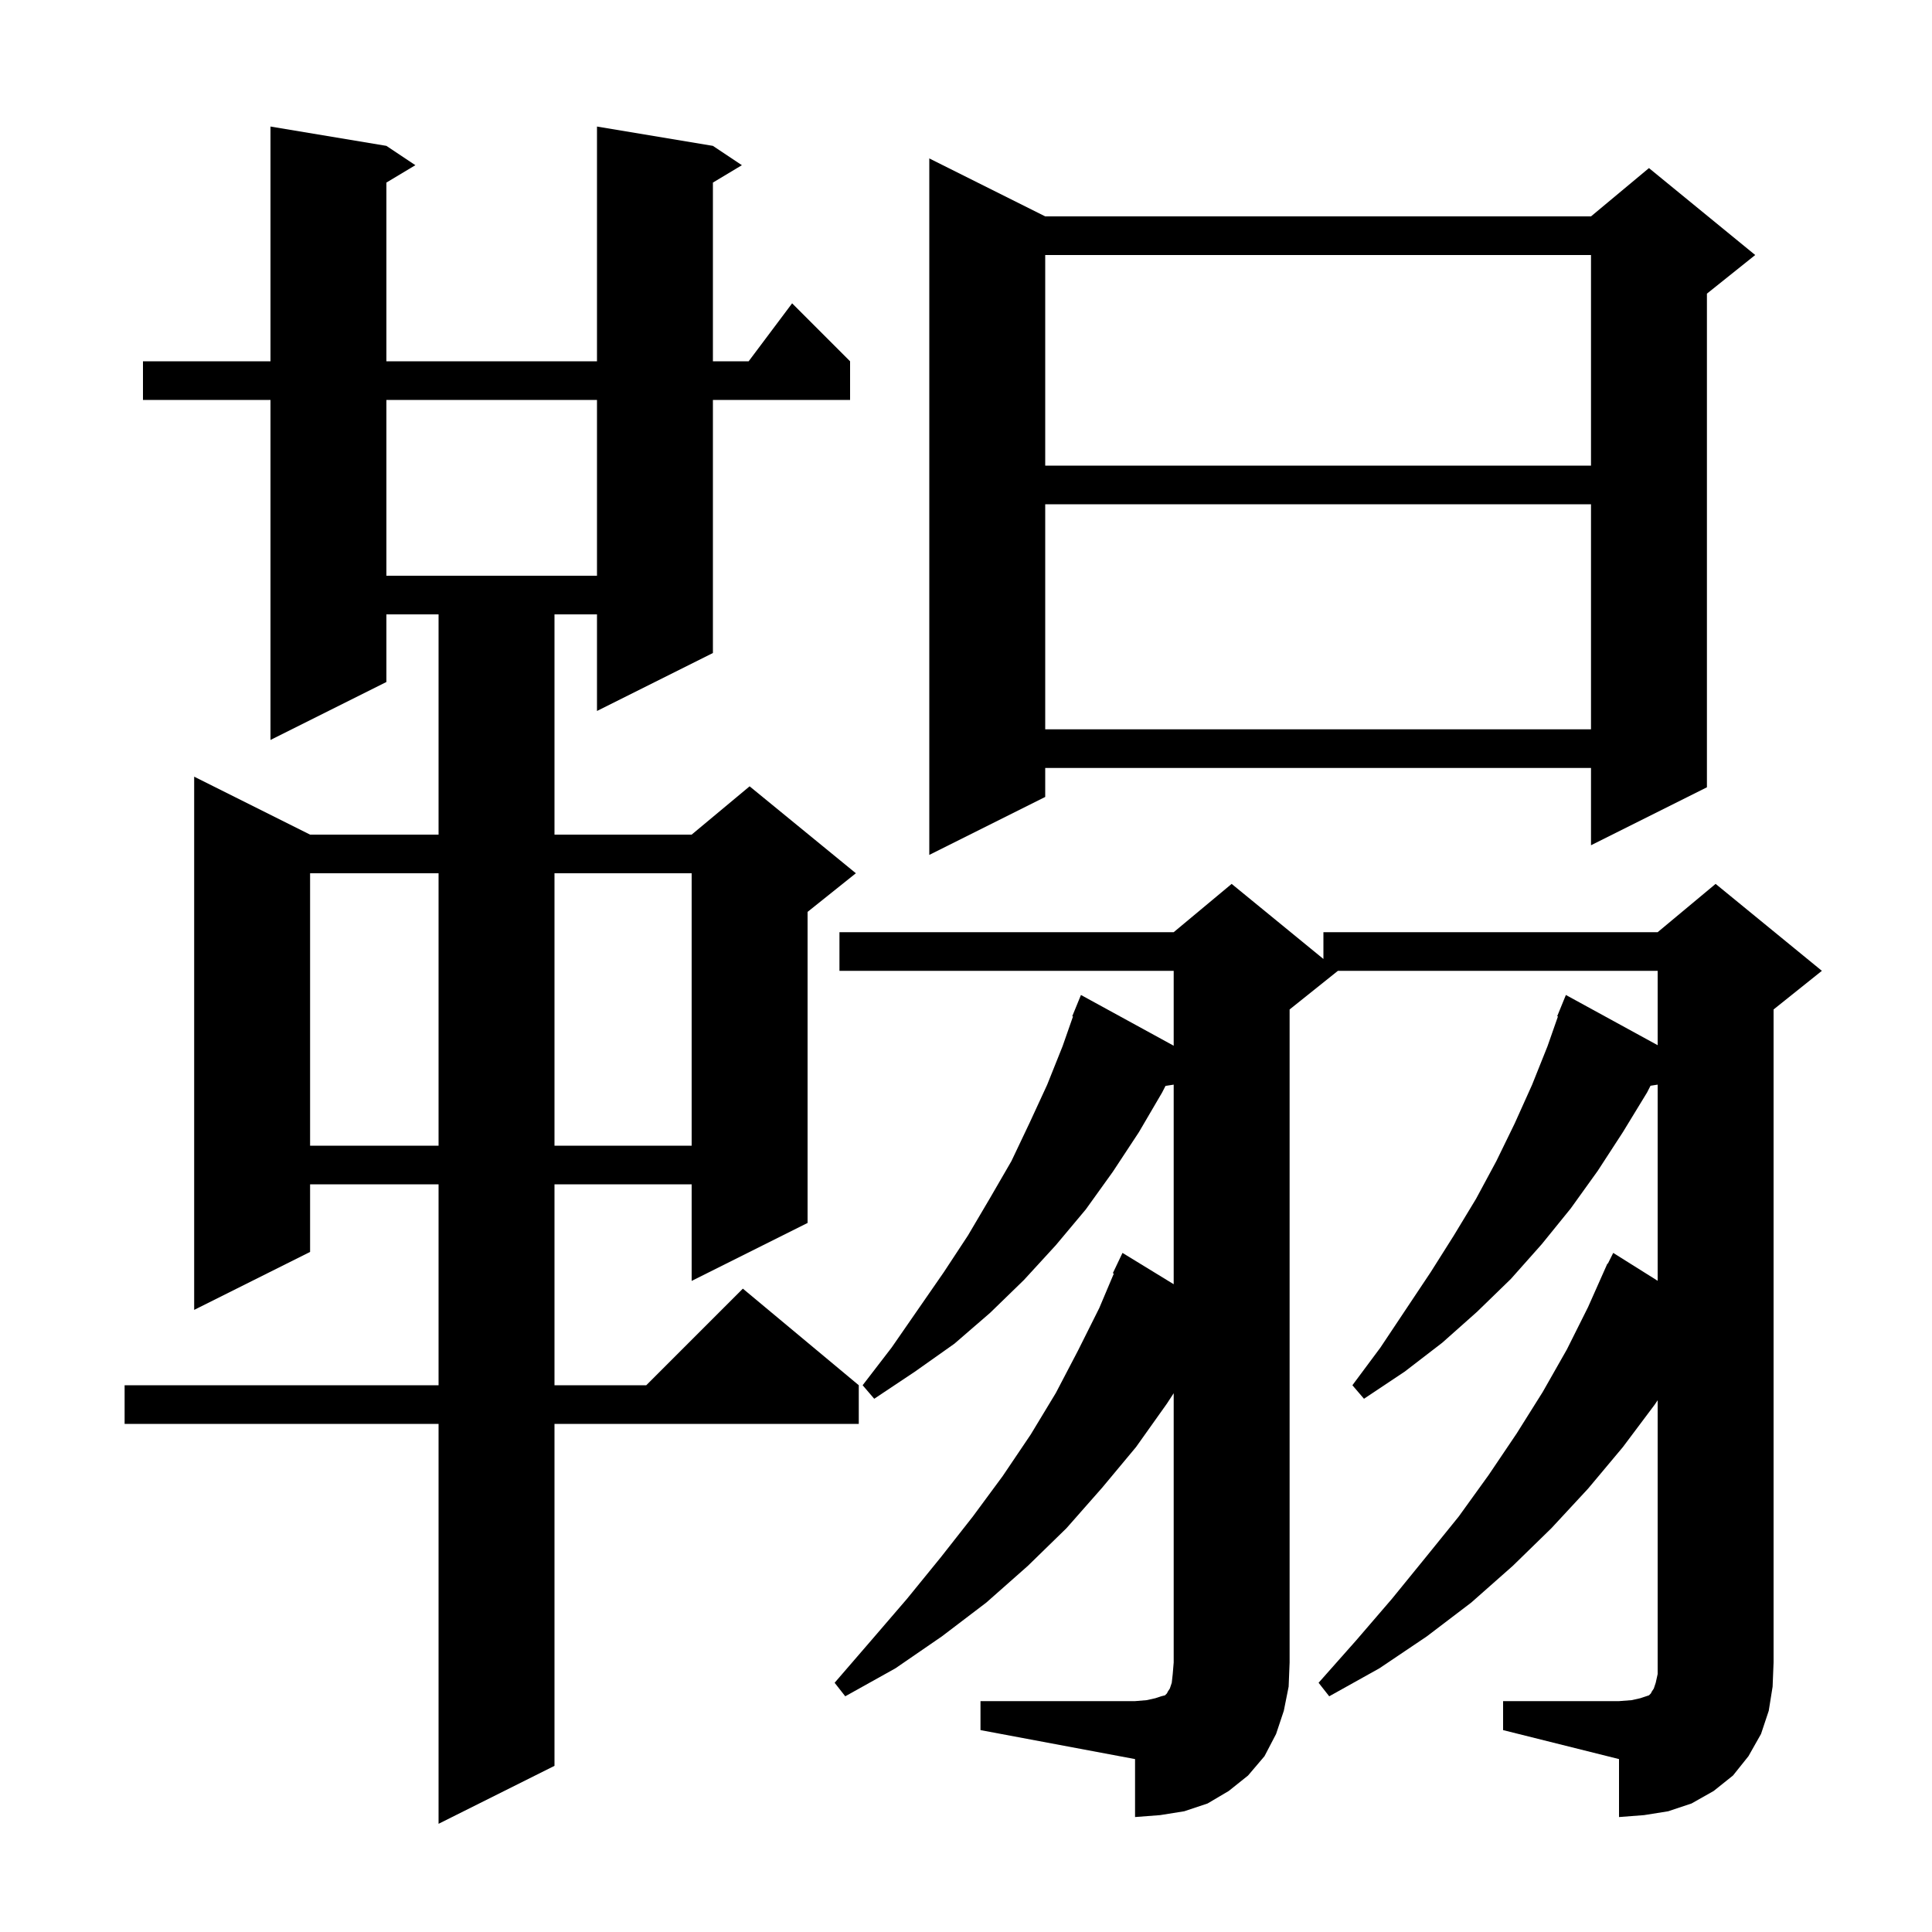 <svg xmlns="http://www.w3.org/2000/svg" xmlns:xlink="http://www.w3.org/1999/xlink" version="1.1" baseProfile="full" viewBox="0 0 200 200" width="200" height="200"><g fill="currentColor"><path d="M 73.8 15.1 L 76.8 17.1 L 73.8 18.9 L 73.8 37.4 L 77.5 37.4 L 82.0 31.4 L 88.0 37.4 L 88.0 41.4 L 73.8 41.4 L 73.8 67.6 L 61.8 73.6 L 61.8 63.6 L 57.4 63.6 L 57.4 86.4 L 71.6 86.4 L 77.6 81.4 L 88.6 90.4 L 83.6 94.4 L 83.6 126.6 L 71.6 132.6 L 71.6 122.6 L 57.4 122.6 L 57.4 143.4 L 66.9 143.4 L 76.9 133.4 L 88.9 143.4 L 88.9 147.4 L 57.4 147.4 L 57.4 182.8 L 45.4 188.8 L 45.4 147.4 L 12.9 147.4 L 12.9 143.4 L 45.4 143.4 L 45.4 122.6 L 32.1 122.6 L 32.1 129.6 L 20.1 135.6 L 20.1 80.4 L 32.1 86.4 L 45.4 86.4 L 45.4 63.6 L 40.0 63.6 L 40.0 70.6 L 28.0 76.6 L 28.0 41.4 L 14.8 41.4 L 14.8 37.4 L 28.0 37.4 L 28.0 13.1 L 40.0 15.1 L 43.0 17.1 L 40.0 18.9 L 40.0 37.4 L 61.8 37.4 L 61.8 13.1 Z M 101.5 176.1 L 117.5 176.1 L 118.7 176.0 L 119.6 175.8 L 120.2 175.6 L 120.6 175.5 L 120.8 175.3 L 120.9 175.1 L 121.1 174.8 L 121.3 174.2 L 121.4 173.3 L 121.5 172.1 L 121.5 144.227 L 120.8 145.3 L 117.6 149.8 L 114.1 154.0 L 110.4 158.2 L 106.4 162.1 L 102.1 165.9 L 97.5 169.4 L 92.7 172.7 L 87.5 175.6 L 86.4 174.2 L 90.2 169.8 L 93.9 165.5 L 97.4 161.2 L 100.7 157.0 L 103.8 152.8 L 106.7 148.5 L 109.3 144.2 L 111.6 139.8 L 113.8 135.4 L 115.304 131.839 L 115.2 131.8 L 116.2 129.7 L 121.5 132.942 L 121.5 112.281 L 120.652 112.413 L 120.3 113.1 L 117.9 117.2 L 115.2 121.3 L 112.4 125.2 L 109.3 128.9 L 106.0 132.5 L 102.5 135.9 L 98.8 139.1 L 94.7 142.0 L 90.5 144.8 L 89.3 143.4 L 92.3 139.5 L 97.7 131.7 L 100.2 127.9 L 102.5 124.0 L 104.7 120.2 L 106.6 116.2 L 108.4 112.3 L 110.0 108.3 L 111.077 105.224 L 111.0 105.2 L 111.9 103.0 L 121.5 108.253 L 121.5 100.5 L 86.9 100.5 L 86.9 96.5 L 121.5 96.5 L 127.5 91.5 L 137.0 99.273 L 137.0 96.5 L 171.6 96.5 L 177.6 91.5 L 188.6 100.5 L 183.6 104.5 L 183.6 172.1 L 183.5 174.6 L 183.1 177.1 L 182.3 179.5 L 181.0 181.8 L 179.4 183.8 L 177.4 185.4 L 175.1 186.7 L 172.7 187.5 L 170.2 187.9 L 167.6 188.1 L 167.6 182.1 L 155.6 179.1 L 155.6 176.1 L 167.6 176.1 L 168.9 176.0 L 169.8 175.8 L 170.7 175.5 L 170.9 175.3 L 171.0 175.1 L 171.2 174.8 L 171.4 174.2 L 171.6 173.3 L 171.6 144.955 L 171.3 145.4 L 168.0 149.8 L 164.4 154.1 L 160.6 158.2 L 156.6 162.1 L 152.3 165.9 L 147.7 169.4 L 142.8 172.7 L 137.6 175.6 L 136.5 174.2 L 140.4 169.8 L 144.1 165.5 L 147.6 161.2 L 151.0 157.0 L 154.1 152.7 L 157.0 148.4 L 159.7 144.1 L 162.2 139.7 L 164.4 135.3 L 166.4 130.8 L 166.44 130.82 L 167.0 129.7 L 171.6 132.586 L 171.6 112.281 L 170.86 112.396 L 170.5 113.1 L 168.0 117.2 L 165.4 121.2 L 162.6 125.1 L 159.6 128.8 L 156.4 132.4 L 152.9 135.8 L 149.3 139.0 L 145.4 142.0 L 141.2 144.8 L 140.0 143.4 L 142.9 139.5 L 148.1 131.7 L 150.5 127.9 L 152.8 124.1 L 154.9 120.2 L 156.8 116.3 L 158.6 112.3 L 160.2 108.3 L 161.277 105.224 L 161.2 105.2 L 162.1 103.0 L 171.6 108.198 L 171.6 100.5 L 138.5 100.5 L 133.5 104.5 L 133.5 172.1 L 133.4 174.6 L 132.9 177.1 L 132.1 179.5 L 130.9 181.8 L 129.2 183.8 L 127.2 185.4 L 125.0 186.7 L 122.6 187.5 L 120.1 187.9 L 117.5 188.1 L 117.5 182.1 L 101.5 179.1 Z M 32.1 90.4 L 32.1 118.6 L 45.4 118.6 L 45.4 90.4 Z M 57.4 90.4 L 57.4 118.6 L 71.6 118.6 L 71.6 90.4 Z M 108.2 22.4 L 164.7 22.4 L 170.7 17.4 L 181.7 26.4 L 176.7 30.4 L 176.7 81.5 L 164.7 87.5 L 164.7 79.5 L 108.2 79.5 L 108.2 82.5 L 96.2 88.5 L 96.2 16.4 Z M 108.2 52.2 L 108.2 75.5 L 164.7 75.5 L 164.7 52.2 Z M 40.0 41.4 L 40.0 59.6 L 61.8 59.6 L 61.8 41.4 Z M 108.2 26.4 L 108.2 48.2 L 164.7 48.2 L 164.7 26.4 Z "/></g></svg>